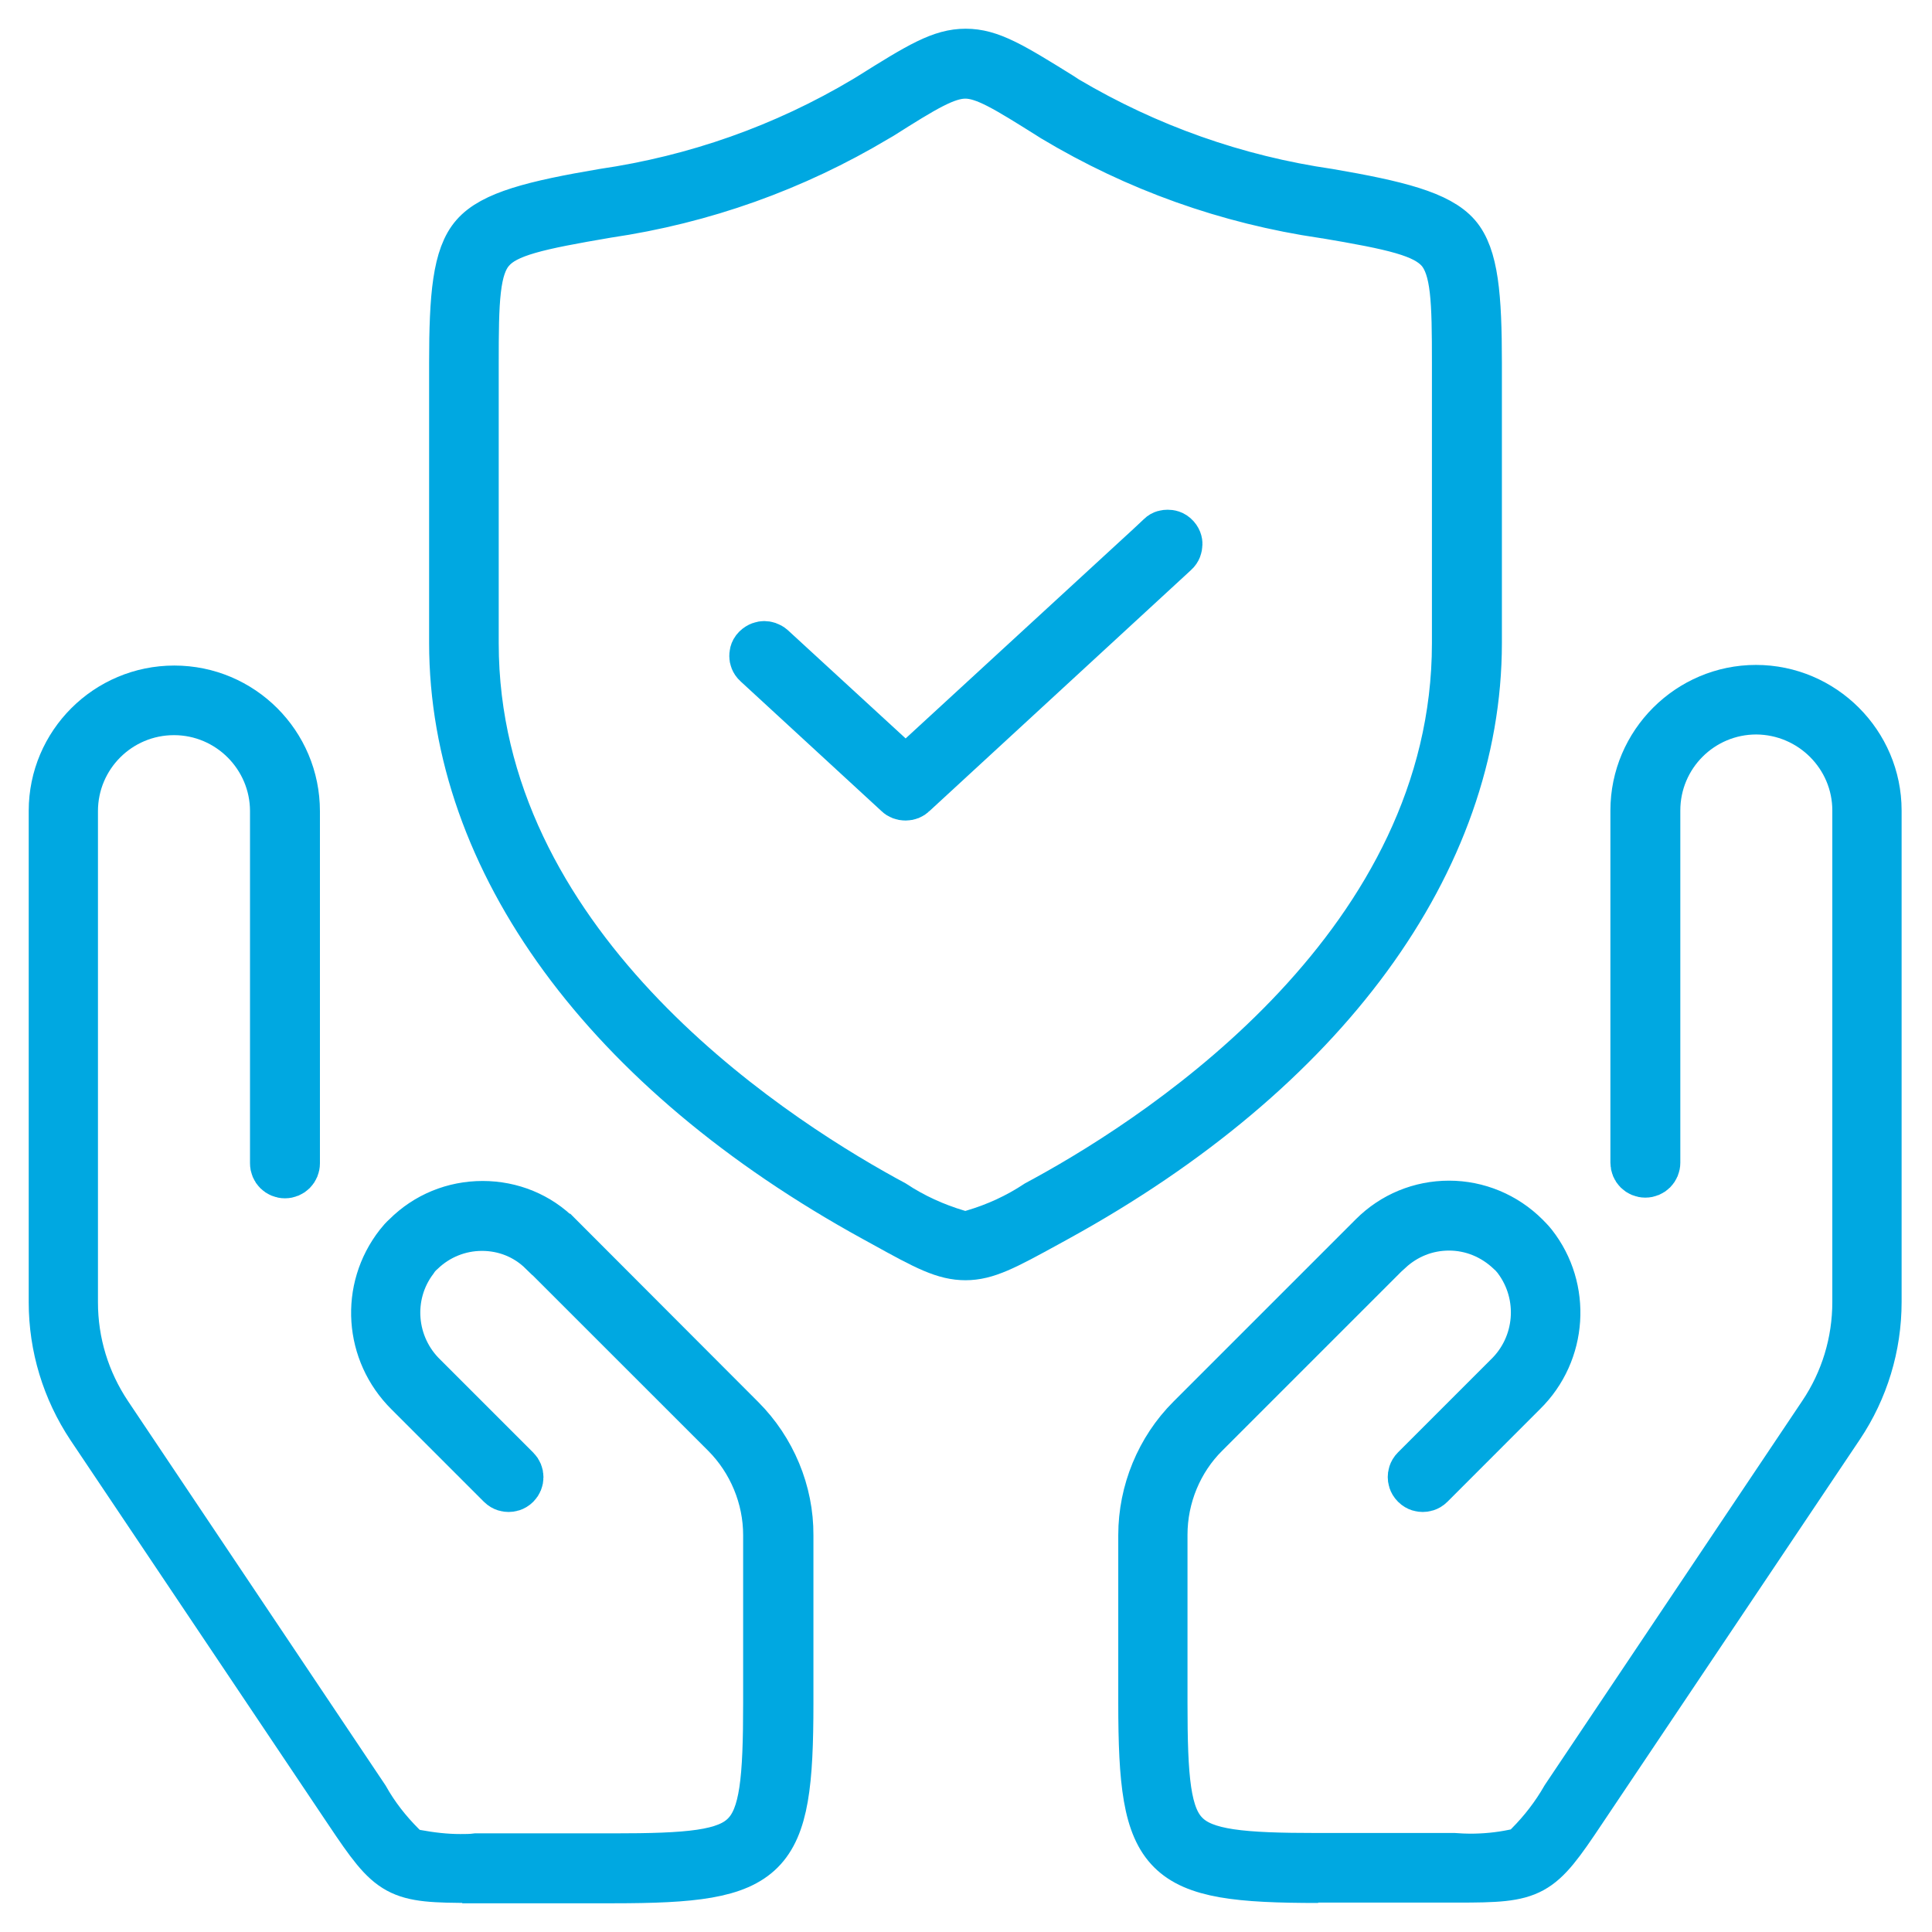 <svg width="37" height="37" viewBox="0 0 37 37" fill="none" xmlns="http://www.w3.org/2000/svg">
<path d="M9.056 35.993C7.589 35.993 7.499 35.942 6.659 34.689L1.724 27.331C1.252 26.62 1 25.793 1 24.941V15.528C1 14.243 2.047 13.196 3.338 13.196C4.63 13.196 5.677 14.243 5.677 15.535V22.279C5.677 22.402 5.58 22.499 5.457 22.499C5.335 22.499 5.238 22.402 5.238 22.279V15.535C5.238 14.488 4.385 13.629 3.332 13.629C2.279 13.629 1.426 14.482 1.426 15.535V24.941C1.426 25.709 1.652 26.446 2.079 27.085L7.001 34.43C7.189 34.766 7.428 35.07 7.699 35.341L7.815 35.457L7.977 35.49C8.255 35.541 8.532 35.574 8.817 35.574C8.92 35.574 9.023 35.574 9.12 35.561H11.736C13.196 35.561 13.907 35.503 14.262 35.141C14.617 34.785 14.682 34.075 14.682 32.615V29.398C14.682 28.681 14.391 27.977 13.881 27.466L10.386 23.972H10.38C10.07 23.668 9.663 23.506 9.23 23.506C8.797 23.506 8.384 23.674 8.074 23.972C8.022 24.017 7.983 24.062 7.951 24.107L7.938 24.127C7.421 24.811 7.505 25.774 8.125 26.368L9.895 28.138C9.979 28.222 9.979 28.358 9.895 28.442C9.837 28.5 9.773 28.506 9.74 28.506C9.708 28.506 9.643 28.5 9.585 28.442L7.815 26.672C7.04 25.903 6.956 24.689 7.628 23.829C7.673 23.771 7.718 23.72 7.77 23.674C8.164 23.28 8.687 23.067 9.243 23.067C9.798 23.067 10.322 23.28 10.709 23.674L10.729 23.694H10.735L14.204 27.169C14.792 27.757 15.134 28.571 15.128 29.404V32.621C15.128 35.651 14.779 36 11.749 36H9.062L9.056 35.993Z" fill="#00A8E1" stroke="#00A8E1" stroke-width="0.9"/>
<path d="M25.244 35.994C22.214 35.994 21.866 35.645 21.866 32.615V29.398C21.866 28.565 22.201 27.751 22.789 27.163L26.252 23.7L26.284 23.668C26.678 23.274 27.201 23.061 27.751 23.061C28.3 23.061 28.829 23.28 29.224 23.674C29.269 23.72 29.32 23.771 29.366 23.829C30.031 24.676 29.953 25.903 29.178 26.665L27.402 28.442C27.344 28.5 27.279 28.506 27.247 28.506C27.214 28.506 27.15 28.5 27.092 28.442C27.034 28.384 27.027 28.319 27.027 28.287C27.027 28.255 27.034 28.19 27.092 28.132L28.862 26.362C29.482 25.767 29.559 24.805 29.049 24.12L29.03 24.094C28.997 24.056 28.959 24.01 28.92 23.978C28.597 23.668 28.183 23.5 27.751 23.5C27.318 23.5 26.924 23.662 26.614 23.946H26.607L26.581 23.972L23.093 27.46C22.583 27.964 22.292 28.668 22.292 29.392V32.609C22.292 34.069 22.35 34.779 22.712 35.134C23.067 35.49 23.778 35.554 25.238 35.554H27.848C27.951 35.561 28.048 35.567 28.151 35.567C28.435 35.567 28.713 35.541 28.991 35.483L29.152 35.451L29.269 35.335C29.54 35.063 29.773 34.76 29.966 34.424L34.889 27.079C35.315 26.446 35.541 25.703 35.541 24.934V15.522C35.541 14.476 34.689 13.623 33.636 13.616C32.583 13.616 31.73 14.469 31.73 15.522V22.266C31.73 22.389 31.633 22.486 31.51 22.486C31.387 22.486 31.291 22.389 31.291 22.266V15.522C31.291 14.236 32.344 13.184 33.629 13.184C34.915 13.184 35.968 14.236 35.968 15.522V24.934C35.968 25.787 35.716 26.614 35.244 27.318L30.309 34.676C29.469 35.935 29.378 35.987 27.912 35.987H25.225L25.244 35.994Z" fill="#00A8E1" stroke="#00A8E1" stroke-width="0.9"/>
<path d="M18.494 24.068C18.087 24.068 17.738 23.887 16.924 23.435L16.736 23.332C11.607 20.515 8.668 16.497 8.668 12.311V6.95C8.668 5.671 8.733 4.902 9.081 4.508C9.43 4.107 10.218 3.907 11.549 3.681C13.319 3.422 15.012 2.828 16.562 1.904L16.646 1.853C17.615 1.245 18.022 1 18.494 1C18.965 1 19.372 1.245 20.328 1.84L20.425 1.904C21.975 2.822 23.668 3.422 25.451 3.681C26.769 3.907 27.557 4.107 27.906 4.508C28.248 4.902 28.313 5.671 28.313 6.95V12.311C28.313 16.497 25.373 20.515 20.244 23.332L20.057 23.435C19.243 23.881 18.894 24.068 18.487 24.068H18.494ZM17.111 23.048C17.492 23.3 17.906 23.487 18.338 23.616L18.487 23.661L18.636 23.616C19.075 23.487 19.482 23.3 19.863 23.048L20.031 22.957C22.389 21.665 27.873 18.035 27.873 12.318V6.956C27.873 5.767 27.86 5.134 27.563 4.792C27.273 4.469 26.698 4.34 25.36 4.114H25.348C23.506 3.842 21.769 3.222 20.173 2.266L20.102 2.221C19.269 1.698 18.855 1.439 18.487 1.439C18.119 1.439 17.699 1.698 16.872 2.221L16.794 2.266C15.205 3.216 13.468 3.836 11.627 4.107C10.302 4.333 9.695 4.463 9.411 4.792C9.114 5.128 9.101 5.767 9.101 6.956V12.318C9.101 18.028 14.585 21.659 16.943 22.957L17.111 23.048Z" fill="#00A8E1" stroke="#00A8E1" stroke-width="0.9"/>
<path d="M17.337 15.264C17.285 15.264 17.227 15.244 17.189 15.205L14.488 12.718C14.43 12.667 14.417 12.602 14.417 12.57C14.417 12.537 14.417 12.473 14.475 12.415C14.534 12.357 14.598 12.344 14.637 12.344C14.676 12.344 14.734 12.357 14.786 12.402L17.344 14.753L21.291 11.123V11.136L22.221 10.264C22.266 10.218 22.324 10.212 22.363 10.212C22.402 10.212 22.466 10.218 22.524 10.283C22.576 10.341 22.583 10.406 22.576 10.438C22.576 10.47 22.563 10.535 22.505 10.586L17.492 15.205C17.453 15.244 17.402 15.264 17.344 15.264H17.337Z" fill="#00A8E1" stroke="#00A8E1" stroke-width="0.9"/>
</svg>

